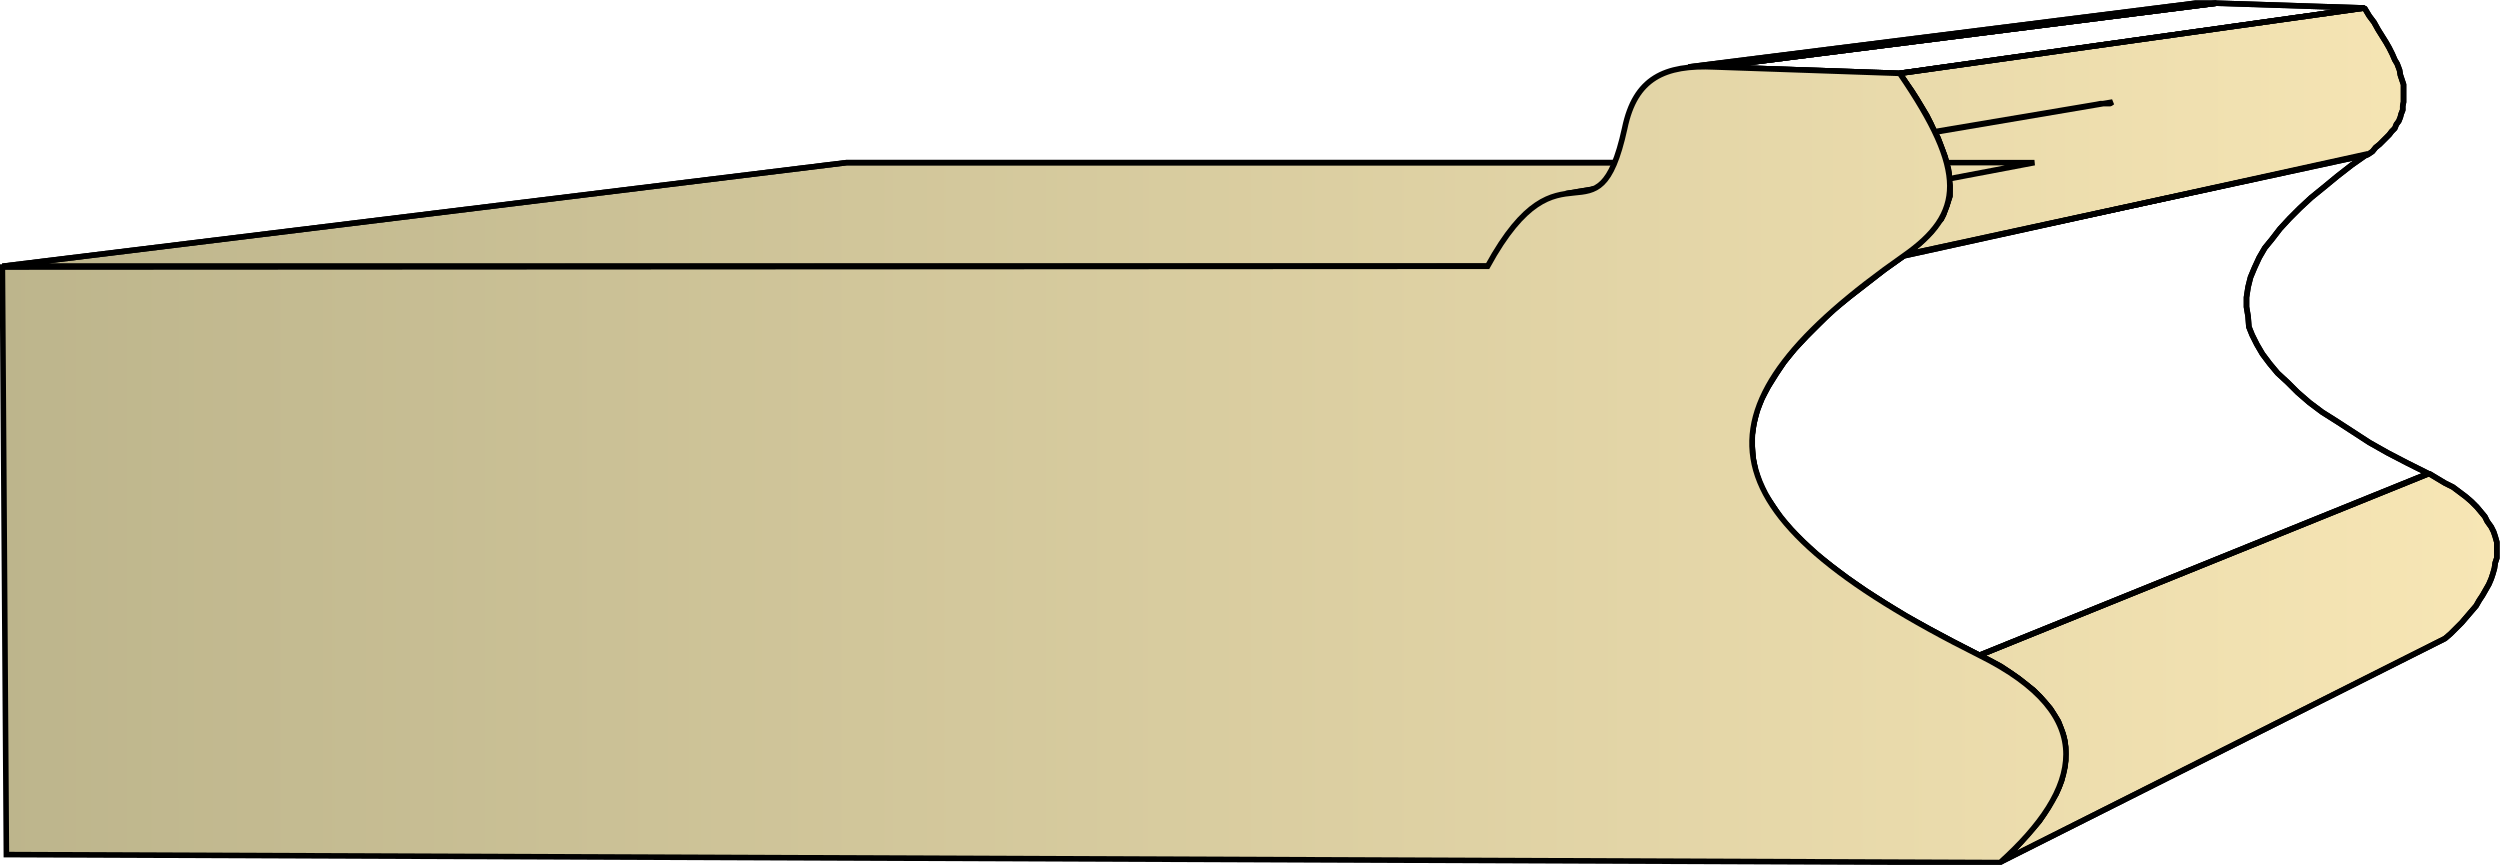 <svg xmlns="http://www.w3.org/2000/svg" xmlns:xlink="http://www.w3.org/1999/xlink" xml:space="preserve" style="shape-rendering:geometricPrecision;text-rendering:geometricPrecision;image-rendering:optimizeQuality;fill-rule:evenodd;clip-rule:evenodd" viewBox="0 0 3.136 1.085"><defs><linearGradient id="id0" x1=".003" x2="3.133" y1=".542" y2=".542" gradientUnits="userSpaceOnUse"><stop offset="0" style="stop-color:#bdb58c"/><stop offset="1" style="stop-color:#f7e6b5"/></linearGradient><linearGradient xlink:href="#id0" id="id1" x1=".003" x2="3.133" y1=".542" y2=".542" gradientUnits="userSpaceOnUse"/><style>.str0{stroke:#000;stroke-width:.007;stroke-linejoin:bevel}.fil0{fill:url(#id1)}</style></defs><g id="Layer_x0020_1"><g id="_277814344"><path id="_277818592" d="m2.51 1.081.557-.28.007-.006.007-.007.007-.007.006-.007L3.1.767 3.106.76 3.11.753l.004-.006.004-.007.004-.007.003-.007.002-.006.002-.007.001-.007L3.132.7V.68L3.13.673 3.128.667 3.125.661 3.12.654 3.117.648 3.112.642 3.107.636 3.1.629 3.093.623 3.085.617 3.077.611l-.01-.005L3.057.6l-.01-.006-.564.228.014.007.013.007.012.008.01.007.01.008.009.007.008.008.007.008.006.007.005.008.005.008.003.008.003.008.002.008.001.008v.017L2.59.962l-.002.009-.002.008-.003.008-.004.009-.005.008-.005.009-.005.008-.006.009-.007.008-.008.009-.007.008-.009.01-.008.008z" class="fil0 str0"/><path id="_277821808" d="m2.483.822.563-.228L3.02.581 2.995.568 2.972.555l-.02-.013-.02-.013-.019-.012-.016-.012-.015-.013L2.87.48 2.857.468l-.01-.012-.009-.012-.007-.012L2.825.42 2.821.41 2.82.397 2.818.385V.373L2.82.36l.003-.012.005-.012.006-.013.007-.012L2.85.3l.01-.013.012-.013.013-.013.014-.013.016-.013.017-.014.018-.014.02-.014-.582.128-.024.017-.023.018-.022.017-.02.016-.017.017-.016.016-.015.016-.013.016-.01.015-.01.016L2.21.5l-.006.015L2.2.531l-.002.014V.56l.001.015.003.015.005.015.007.015.01.015.01.015.013.015.015.015.016.015.019.015.02.015.023.016.025.016.026.016.029.016.03.016z" class="fil0 str0"/><path id="_277817344" d="m1.866.334.686-.13h-1.49L.003.334z" class="fil0 str0"/><path id="_277813960" d="M2.383.092 2.966.01 2.78.004l-.63.08z" class="fil0 str0"/><path id="_277811416" d="m2.15.084.63-.08h-.026l-.636.08h.021z" class="fil0 str0"/><path id="_277810768" d="M1.989.24 2.65.128 2.647.13h-.012L2.63.131l-.666.112h.005l.005-.001h.005L1.984.24z" class="fil0 str0"/><path id="_277813624" d="M2.388.32 2.97.194 2.976.19 2.98.185l.005-.004.004-.004.004-.004.004-.004L3 .165l.004-.004.002-.005.003-.004.002-.005.001-.004.002-.005V.133l.001-.005V.106L3.013.1 3.011.094 3.01.088 3.007.08 3.004.075 3.001.068 2.997.06 2.993.053 2.988.045 2.983.037 2.978.028 2.972.02 2.966.01l-.583.082.008.012.007.01.007.011.006.01.006.01.005.01.004.009.005.009.003.008.003.008.003.008.002.008.002.007.001.007v.007l.001.007v.013l-.002.006-.002.006-.002.005-.002.006-.003.006L2.43.28l-.003.005-.005.006-.005.005L2.413.3l-.005.005-.006.005-.007.005z" class="fil0 str0"/><path d="m2.51 1.081.557-.28.007-.006.007-.007.007-.007.006-.007L3.1.767 3.106.76 3.11.753l.004-.006.004-.007.004-.007.003-.007.002-.006.002-.007.001-.007L3.132.7V.68L3.13.673 3.128.667 3.125.661 3.12.654 3.117.648 3.112.642 3.107.636 3.1.629 3.093.623 3.085.617 3.077.611l-.01-.005L3.057.6l-.01-.006-.564.228.014.007.013.007.012.008.01.007.01.008.009.007.008.008.007.008.006.007.005.008.005.008.003.008.003.008.002.008.001.008v.017L2.59.962l-.002.009-.002.008-.003.008-.004.009-.005.008-.005.009-.005.008-.006.009-.007.008-.008.009-.007.008-.009.01-.008.008zM2.483.822l.563-.228L3.02.581 2.995.568 2.972.555l-.02-.013-.02-.013-.019-.012-.016-.012-.015-.013L2.87.48 2.857.468l-.01-.012-.009-.012-.007-.012L2.825.42 2.821.41 2.82.397 2.818.385V.373L2.82.36l.003-.012.005-.012.006-.013.007-.012L2.85.3l.01-.013.012-.013.013-.013.014-.013.016-.013.017-.014.018-.014.02-.014-.582.128-.024.017-.023.018-.022.017-.02.016-.017.017-.016.016-.015.016-.013.016-.01.015-.01.016L2.21.5l-.006.015L2.2.531l-.002.014V.56l.001.015.003.015.005.015.007.015.01.015.01.015.013.015.015.015.016.015.019.015.02.015.023.016.025.016.026.016.029.016.03.016zM1.866.334l.686-.13h-1.49L.003.334zm.517-.242L2.966.01 2.78.004l-.63.08z" class="fil0 str0"/><path d="m2.15.084.63-.08h-.026l-.636.08h.021zM1.989.24 2.65.128 2.647.13h-.012L2.63.131l-.666.112h.005l.005-.001h.005L1.984.24z" class="fil0 str0"/><path d="M2.388.32 2.97.194 2.976.19 2.98.185l.005-.004.004-.004.004-.004.004-.004L3 .165l.004-.004.002-.005.003-.004.002-.005.001-.004.002-.005V.133l.001-.005V.106L3.013.1 3.011.094 3.01.088 3.007.08 3.004.075 3.001.068 2.997.06 2.993.053 2.988.045 2.983.037 2.978.028 2.972.02 2.966.01l-.583.082.008.012.007.01.007.011.006.01.006.01.005.01.004.009.005.009.003.008.003.008.003.008.002.008.002.007.001.007v.007l.001.007v.013l-.002.006-.002.006-.002.005-.002.006-.003.006L2.43.28l-.003.005-.005.006-.005.005L2.413.3l-.005.005-.006.005-.007.005z" class="fil0 str0"/></g><path d="m.003.335.005.737 2.501.01c.102-.092.127-.184-.026-.26-.36-.18-.365-.312-.095-.501.076-.053.08-.105-.005-.229L2.151.084c-.063-.003-.1.014-.113.077-.034.155-.079.003-.172.173z" style="stroke:#000;stroke-width:.007;fill:url(#id0)"/></g></svg>